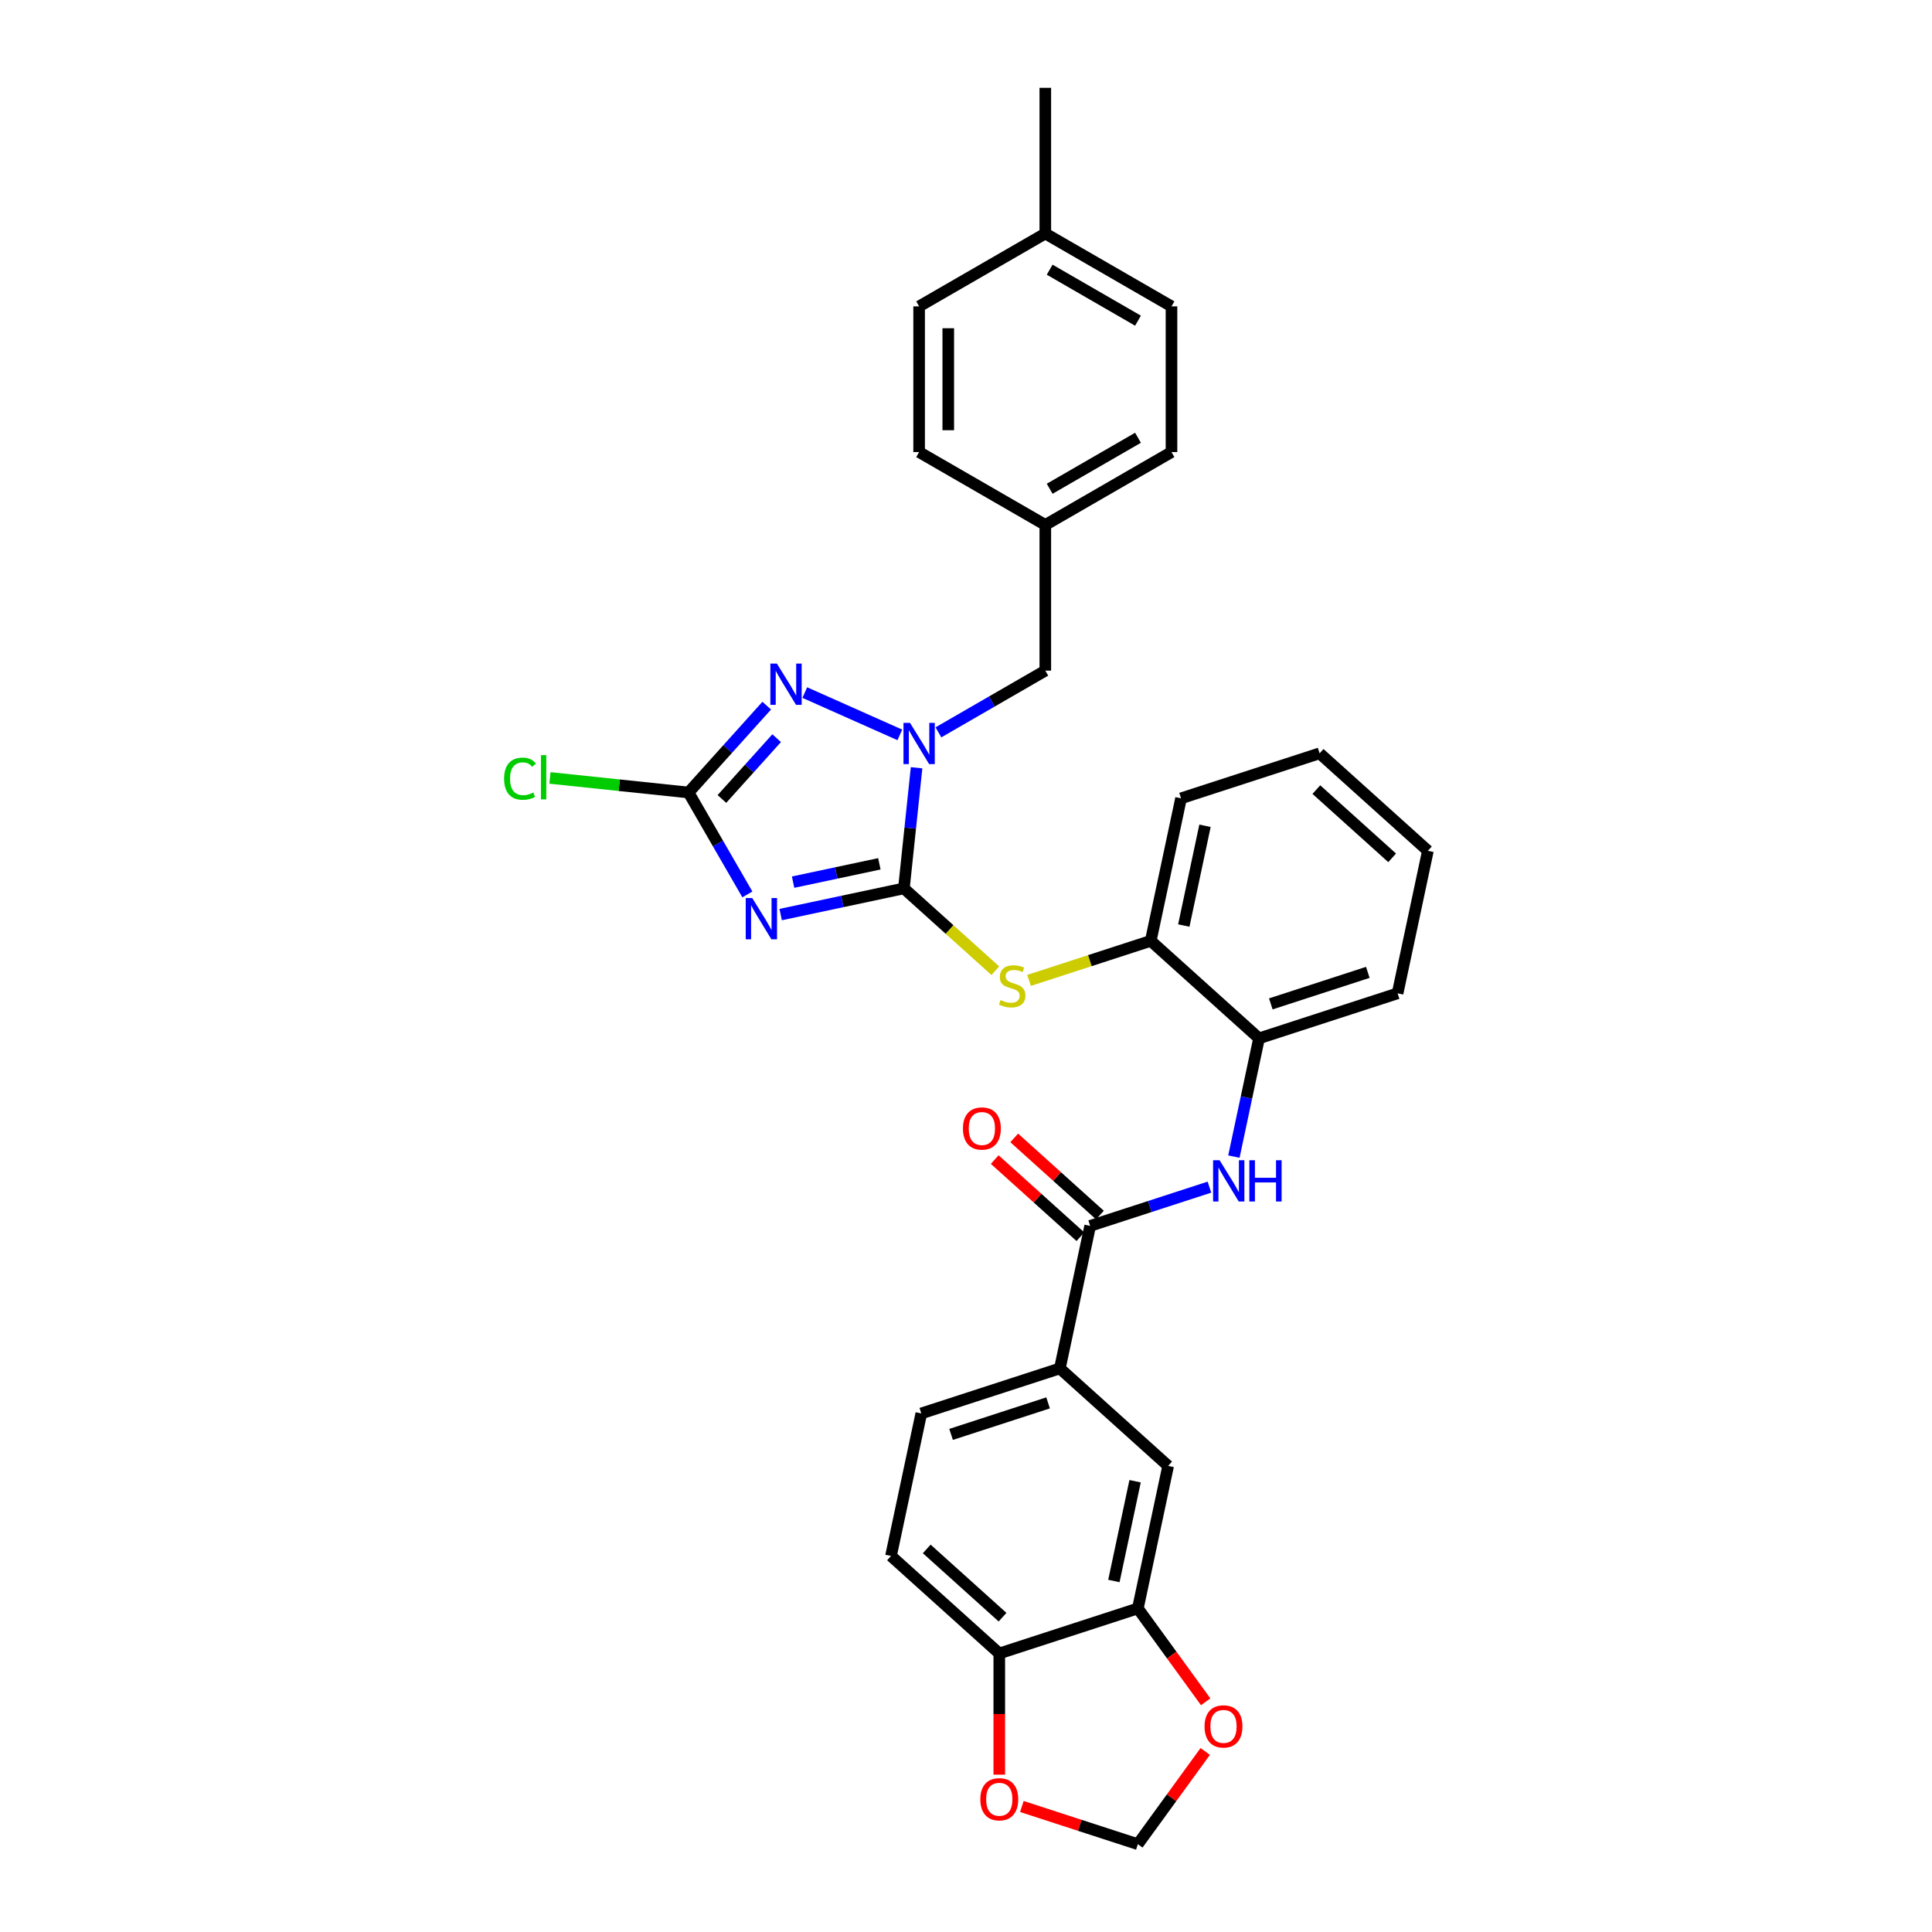 <?xml version='1.0' encoding='iso-8859-1'?>
<svg version='1.1' baseProfile='full'
              xmlns='http://www.w3.org/2000/svg'
                      xmlns:rdkit='http://www.rdkit.org/xml'
                      xmlns:xlink='http://www.w3.org/1999/xlink'
                  xml:space='preserve'
width='1000px' height='1000px' viewBox='0 0 1000 1000'>
<!-- END OF HEADER -->
<rect style='opacity:1.0;fill:#FFFFFF;stroke:none' width='1000' height='1000' x='0' y='0'> </rect>
<path class='bond-0' d='M 467.856,459.828 L 435.965,466.607' style='fill:none;fill-rule:evenodd;stroke:#000000;stroke-width:6px;stroke-linecap:butt;stroke-linejoin:miter;stroke-opacity:1' />
<path class='bond-0' d='M 435.965,466.607 L 404.073,473.385' style='fill:none;fill-rule:evenodd;stroke:#0000FF;stroke-width:6px;stroke-linecap:butt;stroke-linejoin:miter;stroke-opacity:1' />
<path class='bond-0' d='M 455.153,447.108 L 432.829,451.853' style='fill:none;fill-rule:evenodd;stroke:#000000;stroke-width:6px;stroke-linecap:butt;stroke-linejoin:miter;stroke-opacity:1' />
<path class='bond-0' d='M 432.829,451.853 L 410.505,456.598' style='fill:none;fill-rule:evenodd;stroke:#0000FF;stroke-width:6px;stroke-linecap:butt;stroke-linejoin:miter;stroke-opacity:1' />
<path class='bond-1' d='M 467.856,459.828 L 471.137,428.609' style='fill:none;fill-rule:evenodd;stroke:#000000;stroke-width:6px;stroke-linecap:butt;stroke-linejoin:miter;stroke-opacity:1' />
<path class='bond-1' d='M 471.137,428.609 L 474.419,397.39' style='fill:none;fill-rule:evenodd;stroke:#0000FF;stroke-width:6px;stroke-linecap:butt;stroke-linejoin:miter;stroke-opacity:1' />
<path class='bond-4' d='M 467.856,459.828 L 491.512,481.128' style='fill:none;fill-rule:evenodd;stroke:#000000;stroke-width:6px;stroke-linecap:butt;stroke-linejoin:miter;stroke-opacity:1' />
<path class='bond-4' d='M 491.512,481.128 L 515.168,502.428' style='fill:none;fill-rule:evenodd;stroke:#CCCC00;stroke-width:6px;stroke-linecap:butt;stroke-linejoin:miter;stroke-opacity:1' />
<path class='bond-3' d='M 386.834,462.944 L 371.607,436.57' style='fill:none;fill-rule:evenodd;stroke:#0000FF;stroke-width:6px;stroke-linecap:butt;stroke-linejoin:miter;stroke-opacity:1' />
<path class='bond-3' d='M 371.607,436.57 L 356.381,410.196' style='fill:none;fill-rule:evenodd;stroke:#000000;stroke-width:6px;stroke-linecap:butt;stroke-linejoin:miter;stroke-opacity:1' />
<path class='bond-2' d='M 465.754,380.38 L 416.555,358.475' style='fill:none;fill-rule:evenodd;stroke:#0000FF;stroke-width:6px;stroke-linecap:butt;stroke-linejoin:miter;stroke-opacity:1' />
<path class='bond-12' d='M 485.724,379.061 L 513.388,363.089' style='fill:none;fill-rule:evenodd;stroke:#0000FF;stroke-width:6px;stroke-linecap:butt;stroke-linejoin:miter;stroke-opacity:1' />
<path class='bond-12' d='M 513.388,363.089 L 541.051,347.118' style='fill:none;fill-rule:evenodd;stroke:#000000;stroke-width:6px;stroke-linecap:butt;stroke-linejoin:miter;stroke-opacity:1' />
<path class='bond-32' d='M 396.858,365.241 L 376.619,387.718' style='fill:none;fill-rule:evenodd;stroke:#0000FF;stroke-width:6px;stroke-linecap:butt;stroke-linejoin:miter;stroke-opacity:1' />
<path class='bond-32' d='M 376.619,387.718 L 356.381,410.196' style='fill:none;fill-rule:evenodd;stroke:#000000;stroke-width:6px;stroke-linecap:butt;stroke-linejoin:miter;stroke-opacity:1' />
<path class='bond-32' d='M 401.996,382.076 L 387.828,397.811' style='fill:none;fill-rule:evenodd;stroke:#0000FF;stroke-width:6px;stroke-linecap:butt;stroke-linejoin:miter;stroke-opacity:1' />
<path class='bond-32' d='M 387.828,397.811 L 373.661,413.545' style='fill:none;fill-rule:evenodd;stroke:#000000;stroke-width:6px;stroke-linecap:butt;stroke-linejoin:miter;stroke-opacity:1' />
<path class='bond-19' d='M 356.381,410.196 L 320.516,406.426' style='fill:none;fill-rule:evenodd;stroke:#000000;stroke-width:6px;stroke-linecap:butt;stroke-linejoin:miter;stroke-opacity:1' />
<path class='bond-19' d='M 320.516,406.426 L 284.651,402.657' style='fill:none;fill-rule:evenodd;stroke:#00CC00;stroke-width:6px;stroke-linecap:butt;stroke-linejoin:miter;stroke-opacity:1' />
<path class='bond-9' d='M 532.634,507.453 L 564.13,497.22' style='fill:none;fill-rule:evenodd;stroke:#CCCC00;stroke-width:6px;stroke-linecap:butt;stroke-linejoin:miter;stroke-opacity:1' />
<path class='bond-9' d='M 564.13,497.22 L 595.626,486.986' style='fill:none;fill-rule:evenodd;stroke:#000000;stroke-width:6px;stroke-linecap:butt;stroke-linejoin:miter;stroke-opacity:1' />
<path class='bond-5' d='M 564.266,634.522 L 595.136,624.492' style='fill:none;fill-rule:evenodd;stroke:#000000;stroke-width:6px;stroke-linecap:butt;stroke-linejoin:miter;stroke-opacity:1' />
<path class='bond-5' d='M 595.136,624.492 L 626.006,614.461' style='fill:none;fill-rule:evenodd;stroke:#0000FF;stroke-width:6px;stroke-linecap:butt;stroke-linejoin:miter;stroke-opacity:1' />
<path class='bond-7' d='M 564.266,634.522 L 548.586,708.289' style='fill:none;fill-rule:evenodd;stroke:#000000;stroke-width:6px;stroke-linecap:butt;stroke-linejoin:miter;stroke-opacity:1' />
<path class='bond-17' d='M 569.312,628.917 L 547.135,608.948' style='fill:none;fill-rule:evenodd;stroke:#000000;stroke-width:6px;stroke-linecap:butt;stroke-linejoin:miter;stroke-opacity:1' />
<path class='bond-17' d='M 547.135,608.948 L 524.957,588.979' style='fill:none;fill-rule:evenodd;stroke:#FF0000;stroke-width:6px;stroke-linecap:butt;stroke-linejoin:miter;stroke-opacity:1' />
<path class='bond-17' d='M 559.22,640.126 L 537.042,620.157' style='fill:none;fill-rule:evenodd;stroke:#000000;stroke-width:6px;stroke-linecap:butt;stroke-linejoin:miter;stroke-opacity:1' />
<path class='bond-17' d='M 537.042,620.157 L 514.864,600.188' style='fill:none;fill-rule:evenodd;stroke:#FF0000;stroke-width:6px;stroke-linecap:butt;stroke-linejoin:miter;stroke-opacity:1' />
<path class='bond-6' d='M 638.661,598.653 L 645.166,568.051' style='fill:none;fill-rule:evenodd;stroke:#0000FF;stroke-width:6px;stroke-linecap:butt;stroke-linejoin:miter;stroke-opacity:1' />
<path class='bond-6' d='M 645.166,568.051 L 651.67,537.449' style='fill:none;fill-rule:evenodd;stroke:#000000;stroke-width:6px;stroke-linecap:butt;stroke-linejoin:miter;stroke-opacity:1' />
<path class='bond-11' d='M 548.586,708.289 L 604.631,758.752' style='fill:none;fill-rule:evenodd;stroke:#000000;stroke-width:6px;stroke-linecap:butt;stroke-linejoin:miter;stroke-opacity:1' />
<path class='bond-18' d='M 548.586,708.289 L 476.861,731.594' style='fill:none;fill-rule:evenodd;stroke:#000000;stroke-width:6px;stroke-linecap:butt;stroke-linejoin:miter;stroke-opacity:1' />
<path class='bond-18' d='M 542.488,726.13 L 492.281,742.443' style='fill:none;fill-rule:evenodd;stroke:#000000;stroke-width:6px;stroke-linecap:butt;stroke-linejoin:miter;stroke-opacity:1' />
<path class='bond-8' d='M 588.951,832.52 L 604.631,758.752' style='fill:none;fill-rule:evenodd;stroke:#000000;stroke-width:6px;stroke-linecap:butt;stroke-linejoin:miter;stroke-opacity:1' />
<path class='bond-8' d='M 576.55,818.319 L 587.525,766.682' style='fill:none;fill-rule:evenodd;stroke:#000000;stroke-width:6px;stroke-linecap:butt;stroke-linejoin:miter;stroke-opacity:1' />
<path class='bond-14' d='M 588.951,832.52 L 606.507,856.684' style='fill:none;fill-rule:evenodd;stroke:#000000;stroke-width:6px;stroke-linecap:butt;stroke-linejoin:miter;stroke-opacity:1' />
<path class='bond-14' d='M 606.507,856.684 L 624.063,880.848' style='fill:none;fill-rule:evenodd;stroke:#FF0000;stroke-width:6px;stroke-linecap:butt;stroke-linejoin:miter;stroke-opacity:1' />
<path class='bond-35' d='M 588.951,832.52 L 517.226,855.825' style='fill:none;fill-rule:evenodd;stroke:#000000;stroke-width:6px;stroke-linecap:butt;stroke-linejoin:miter;stroke-opacity:1' />
<path class='bond-10' d='M 595.626,486.986 L 651.67,537.449' style='fill:none;fill-rule:evenodd;stroke:#000000;stroke-width:6px;stroke-linecap:butt;stroke-linejoin:miter;stroke-opacity:1' />
<path class='bond-28' d='M 595.626,486.986 L 611.305,413.219' style='fill:none;fill-rule:evenodd;stroke:#000000;stroke-width:6px;stroke-linecap:butt;stroke-linejoin:miter;stroke-opacity:1' />
<path class='bond-28' d='M 612.731,479.057 L 623.707,427.42' style='fill:none;fill-rule:evenodd;stroke:#000000;stroke-width:6px;stroke-linecap:butt;stroke-linejoin:miter;stroke-opacity:1' />
<path class='bond-27' d='M 651.67,537.449 L 723.395,514.145' style='fill:none;fill-rule:evenodd;stroke:#000000;stroke-width:6px;stroke-linecap:butt;stroke-linejoin:miter;stroke-opacity:1' />
<path class='bond-27' d='M 657.768,519.609 L 707.975,503.295' style='fill:none;fill-rule:evenodd;stroke:#000000;stroke-width:6px;stroke-linecap:butt;stroke-linejoin:miter;stroke-opacity:1' />
<path class='bond-21' d='M 541.051,347.118 L 541.051,271.702' style='fill:none;fill-rule:evenodd;stroke:#000000;stroke-width:6px;stroke-linecap:butt;stroke-linejoin:miter;stroke-opacity:1' />
<path class='bond-13' d='M 517.226,855.825 L 461.182,805.362' style='fill:none;fill-rule:evenodd;stroke:#000000;stroke-width:6px;stroke-linecap:butt;stroke-linejoin:miter;stroke-opacity:1' />
<path class='bond-13' d='M 518.912,837.047 L 479.681,801.722' style='fill:none;fill-rule:evenodd;stroke:#000000;stroke-width:6px;stroke-linecap:butt;stroke-linejoin:miter;stroke-opacity:1' />
<path class='bond-15' d='M 517.226,855.825 L 517.226,887.19' style='fill:none;fill-rule:evenodd;stroke:#000000;stroke-width:6px;stroke-linecap:butt;stroke-linejoin:miter;stroke-opacity:1' />
<path class='bond-15' d='M 517.226,887.19 L 517.226,918.556' style='fill:none;fill-rule:evenodd;stroke:#FF0000;stroke-width:6px;stroke-linecap:butt;stroke-linejoin:miter;stroke-opacity:1' />
<path class='bond-16' d='M 623.822,906.55 L 606.387,930.548' style='fill:none;fill-rule:evenodd;stroke:#FF0000;stroke-width:6px;stroke-linecap:butt;stroke-linejoin:miter;stroke-opacity:1' />
<path class='bond-16' d='M 606.387,930.548 L 588.951,954.545' style='fill:none;fill-rule:evenodd;stroke:#000000;stroke-width:6px;stroke-linecap:butt;stroke-linejoin:miter;stroke-opacity:1' />
<path class='bond-36' d='M 528.916,935.039 L 558.934,944.792' style='fill:none;fill-rule:evenodd;stroke:#FF0000;stroke-width:6px;stroke-linecap:butt;stroke-linejoin:miter;stroke-opacity:1' />
<path class='bond-36' d='M 558.934,944.792 L 588.951,954.545' style='fill:none;fill-rule:evenodd;stroke:#000000;stroke-width:6px;stroke-linecap:butt;stroke-linejoin:miter;stroke-opacity:1' />
<path class='bond-20' d='M 476.861,731.594 L 461.182,805.362' style='fill:none;fill-rule:evenodd;stroke:#000000;stroke-width:6px;stroke-linecap:butt;stroke-linejoin:miter;stroke-opacity:1' />
<path class='bond-23' d='M 541.051,271.702 L 475.739,233.994' style='fill:none;fill-rule:evenodd;stroke:#000000;stroke-width:6px;stroke-linecap:butt;stroke-linejoin:miter;stroke-opacity:1' />
<path class='bond-24' d='M 541.051,271.702 L 606.363,233.994' style='fill:none;fill-rule:evenodd;stroke:#000000;stroke-width:6px;stroke-linecap:butt;stroke-linejoin:miter;stroke-opacity:1' />
<path class='bond-24' d='M 543.306,252.983 L 589.025,226.588' style='fill:none;fill-rule:evenodd;stroke:#000000;stroke-width:6px;stroke-linecap:butt;stroke-linejoin:miter;stroke-opacity:1' />
<path class='bond-22' d='M 541.051,120.87 L 606.363,158.578' style='fill:none;fill-rule:evenodd;stroke:#000000;stroke-width:6px;stroke-linecap:butt;stroke-linejoin:miter;stroke-opacity:1' />
<path class='bond-22' d='M 543.306,139.589 L 589.025,165.984' style='fill:none;fill-rule:evenodd;stroke:#000000;stroke-width:6px;stroke-linecap:butt;stroke-linejoin:miter;stroke-opacity:1' />
<path class='bond-29' d='M 541.051,120.87 L 541.051,45.455' style='fill:none;fill-rule:evenodd;stroke:#000000;stroke-width:6px;stroke-linecap:butt;stroke-linejoin:miter;stroke-opacity:1' />
<path class='bond-34' d='M 541.051,120.87 L 475.739,158.578' style='fill:none;fill-rule:evenodd;stroke:#000000;stroke-width:6px;stroke-linecap:butt;stroke-linejoin:miter;stroke-opacity:1' />
<path class='bond-26' d='M 475.739,233.994 L 475.739,158.578' style='fill:none;fill-rule:evenodd;stroke:#000000;stroke-width:6px;stroke-linecap:butt;stroke-linejoin:miter;stroke-opacity:1' />
<path class='bond-26' d='M 490.822,222.682 L 490.822,169.891' style='fill:none;fill-rule:evenodd;stroke:#000000;stroke-width:6px;stroke-linecap:butt;stroke-linejoin:miter;stroke-opacity:1' />
<path class='bond-25' d='M 606.363,233.994 L 606.363,158.578' style='fill:none;fill-rule:evenodd;stroke:#000000;stroke-width:6px;stroke-linecap:butt;stroke-linejoin:miter;stroke-opacity:1' />
<path class='bond-33' d='M 723.395,514.145 L 739.075,440.377' style='fill:none;fill-rule:evenodd;stroke:#000000;stroke-width:6px;stroke-linecap:butt;stroke-linejoin:miter;stroke-opacity:1' />
<path class='bond-31' d='M 611.305,413.219 L 683.03,389.914' style='fill:none;fill-rule:evenodd;stroke:#000000;stroke-width:6px;stroke-linecap:butt;stroke-linejoin:miter;stroke-opacity:1' />
<path class='bond-30' d='M 739.075,440.377 L 683.03,389.914' style='fill:none;fill-rule:evenodd;stroke:#000000;stroke-width:6px;stroke-linecap:butt;stroke-linejoin:miter;stroke-opacity:1' />
<path class='bond-30' d='M 720.576,444.016 L 681.344,408.692' style='fill:none;fill-rule:evenodd;stroke:#000000;stroke-width:6px;stroke-linecap:butt;stroke-linejoin:miter;stroke-opacity:1' />
<path  class='atom-1' d='M 389.367 464.829
L 396.366 476.141
Q 397.06 477.258, 398.176 479.279
Q 399.292 481.3, 399.352 481.42
L 399.352 464.829
L 402.188 464.829
L 402.188 486.187
L 399.262 486.187
L 391.75 473.819
Q 390.876 472.371, 389.941 470.711
Q 389.036 469.052, 388.764 468.539
L 388.764 486.187
L 385.989 486.187
L 385.989 464.829
L 389.367 464.829
' fill='#0000FF'/>
<path  class='atom-2' d='M 471.018 374.147
L 478.017 385.459
Q 478.711 386.575, 479.827 388.596
Q 480.943 390.617, 481.003 390.738
L 481.003 374.147
L 483.839 374.147
L 483.839 395.504
L 480.913 395.504
L 473.401 383.136
Q 472.526 381.688, 471.591 380.029
Q 470.686 378.37, 470.415 377.857
L 470.415 395.504
L 467.64 395.504
L 467.64 374.147
L 471.018 374.147
' fill='#0000FF'/>
<path  class='atom-3' d='M 402.122 343.472
L 409.121 354.785
Q 409.815 355.901, 410.931 357.922
Q 412.047 359.943, 412.108 360.064
L 412.108 343.472
L 414.943 343.472
L 414.943 364.83
L 412.017 364.83
L 404.506 352.462
Q 403.631 351.014, 402.696 349.355
Q 401.791 347.695, 401.519 347.183
L 401.519 364.83
L 398.744 364.83
L 398.744 343.472
L 402.122 343.472
' fill='#0000FF'/>
<path  class='atom-5' d='M 517.868 517.621
Q 518.109 517.712, 519.104 518.134
Q 520.1 518.557, 521.186 518.828
Q 522.302 519.069, 523.388 519.069
Q 525.409 519.069, 526.586 518.104
Q 527.762 517.109, 527.762 515.389
Q 527.762 514.213, 527.159 513.489
Q 526.586 512.765, 525.681 512.373
Q 524.776 511.98, 523.267 511.528
Q 521.367 510.955, 520.221 510.412
Q 519.104 509.869, 518.29 508.722
Q 517.506 507.576, 517.506 505.645
Q 517.506 502.961, 519.316 501.301
Q 521.156 499.642, 524.776 499.642
Q 527.249 499.642, 530.055 500.819
L 529.361 503.142
Q 526.797 502.086, 524.866 502.086
Q 522.785 502.086, 521.638 502.961
Q 520.492 503.805, 520.522 505.283
Q 520.522 506.43, 521.095 507.124
Q 521.699 507.817, 522.543 508.21
Q 523.418 508.602, 524.866 509.054
Q 526.797 509.658, 527.943 510.261
Q 529.09 510.864, 529.904 512.101
Q 530.749 513.308, 530.749 515.389
Q 530.749 518.345, 528.758 519.944
Q 526.797 521.513, 523.509 521.513
Q 521.608 521.513, 520.16 521.091
Q 518.743 520.698, 517.053 520.005
L 517.868 517.621
' fill='#CCCC00'/>
<path  class='atom-7' d='M 631.27 600.538
L 638.268 611.85
Q 638.962 612.967, 640.078 614.988
Q 641.194 617.009, 641.255 617.13
L 641.255 600.538
L 644.09 600.538
L 644.09 621.896
L 641.164 621.896
L 633.653 609.528
Q 632.778 608.08, 631.843 606.421
Q 630.938 604.761, 630.666 604.249
L 630.666 621.896
L 627.891 621.896
L 627.891 600.538
L 631.27 600.538
' fill='#0000FF'/>
<path  class='atom-7' d='M 646.654 600.538
L 649.55 600.538
L 649.55 609.618
L 660.471 609.618
L 660.471 600.538
L 663.367 600.538
L 663.367 621.896
L 660.471 621.896
L 660.471 612.031
L 649.55 612.031
L 649.55 621.896
L 646.654 621.896
L 646.654 600.538
' fill='#0000FF'/>
<path  class='atom-15' d='M 623.475 893.593
Q 623.475 888.465, 626.009 885.599
Q 628.543 882.733, 633.279 882.733
Q 638.016 882.733, 640.549 885.599
Q 643.083 888.465, 643.083 893.593
Q 643.083 898.782, 640.519 901.738
Q 637.955 904.664, 633.279 904.664
Q 628.573 904.664, 626.009 901.738
Q 623.475 898.812, 623.475 893.593
M 633.279 902.251
Q 636.537 902.251, 638.287 900.079
Q 640.067 897.877, 640.067 893.593
Q 640.067 889.4, 638.287 887.288
Q 636.537 885.147, 633.279 885.147
Q 630.021 885.147, 628.242 887.258
Q 626.492 889.37, 626.492 893.593
Q 626.492 897.907, 628.242 900.079
Q 630.021 902.251, 633.279 902.251
' fill='#FF0000'/>
<path  class='atom-16' d='M 507.422 931.301
Q 507.422 926.173, 509.956 923.307
Q 512.49 920.441, 517.226 920.441
Q 521.963 920.441, 524.497 923.307
Q 527.031 926.173, 527.031 931.301
Q 527.031 936.49, 524.466 939.446
Q 521.902 942.372, 517.226 942.372
Q 512.521 942.372, 509.956 939.446
Q 507.422 936.52, 507.422 931.301
M 517.226 939.959
Q 520.484 939.959, 522.234 937.787
Q 524.014 935.585, 524.014 931.301
Q 524.014 927.108, 522.234 924.996
Q 520.484 922.854, 517.226 922.854
Q 513.969 922.854, 512.189 924.966
Q 510.439 927.078, 510.439 931.301
Q 510.439 935.615, 512.189 937.787
Q 513.969 939.959, 517.226 939.959
' fill='#FF0000'/>
<path  class='atom-18' d='M 498.417 584.119
Q 498.417 578.991, 500.951 576.125
Q 503.485 573.259, 508.221 573.259
Q 512.957 573.259, 515.491 576.125
Q 518.025 578.991, 518.025 584.119
Q 518.025 589.308, 515.461 592.264
Q 512.897 595.19, 508.221 595.19
Q 503.515 595.19, 500.951 592.264
Q 498.417 589.338, 498.417 584.119
M 508.221 592.777
Q 511.479 592.777, 513.229 590.605
Q 515.009 588.403, 515.009 584.119
Q 515.009 579.926, 513.229 577.814
Q 511.479 575.673, 508.221 575.673
Q 504.963 575.673, 503.183 577.784
Q 501.434 579.896, 501.434 584.119
Q 501.434 588.433, 503.183 590.605
Q 504.963 592.777, 508.221 592.777
' fill='#FF0000'/>
<path  class='atom-20' d='M 260.925 403.052
Q 260.925 397.743, 263.399 394.967
Q 265.903 392.162, 270.639 392.162
Q 275.043 392.162, 277.396 395.269
L 275.405 396.898
Q 273.685 394.635, 270.639 394.635
Q 267.411 394.635, 265.691 396.807
Q 264.002 398.949, 264.002 403.052
Q 264.002 407.275, 265.752 409.447
Q 267.532 411.619, 270.971 411.619
Q 273.323 411.619, 276.069 410.201
L 276.913 412.464
Q 275.797 413.188, 274.108 413.61
Q 272.418 414.032, 270.548 414.032
Q 265.903 414.032, 263.399 411.197
Q 260.925 408.361, 260.925 403.052
' fill='#00CC00'/>
<path  class='atom-20' d='M 279.99 390.865
L 282.766 390.865
L 282.766 413.761
L 279.99 413.761
L 279.99 390.865
' fill='#00CC00'/>
</svg>
